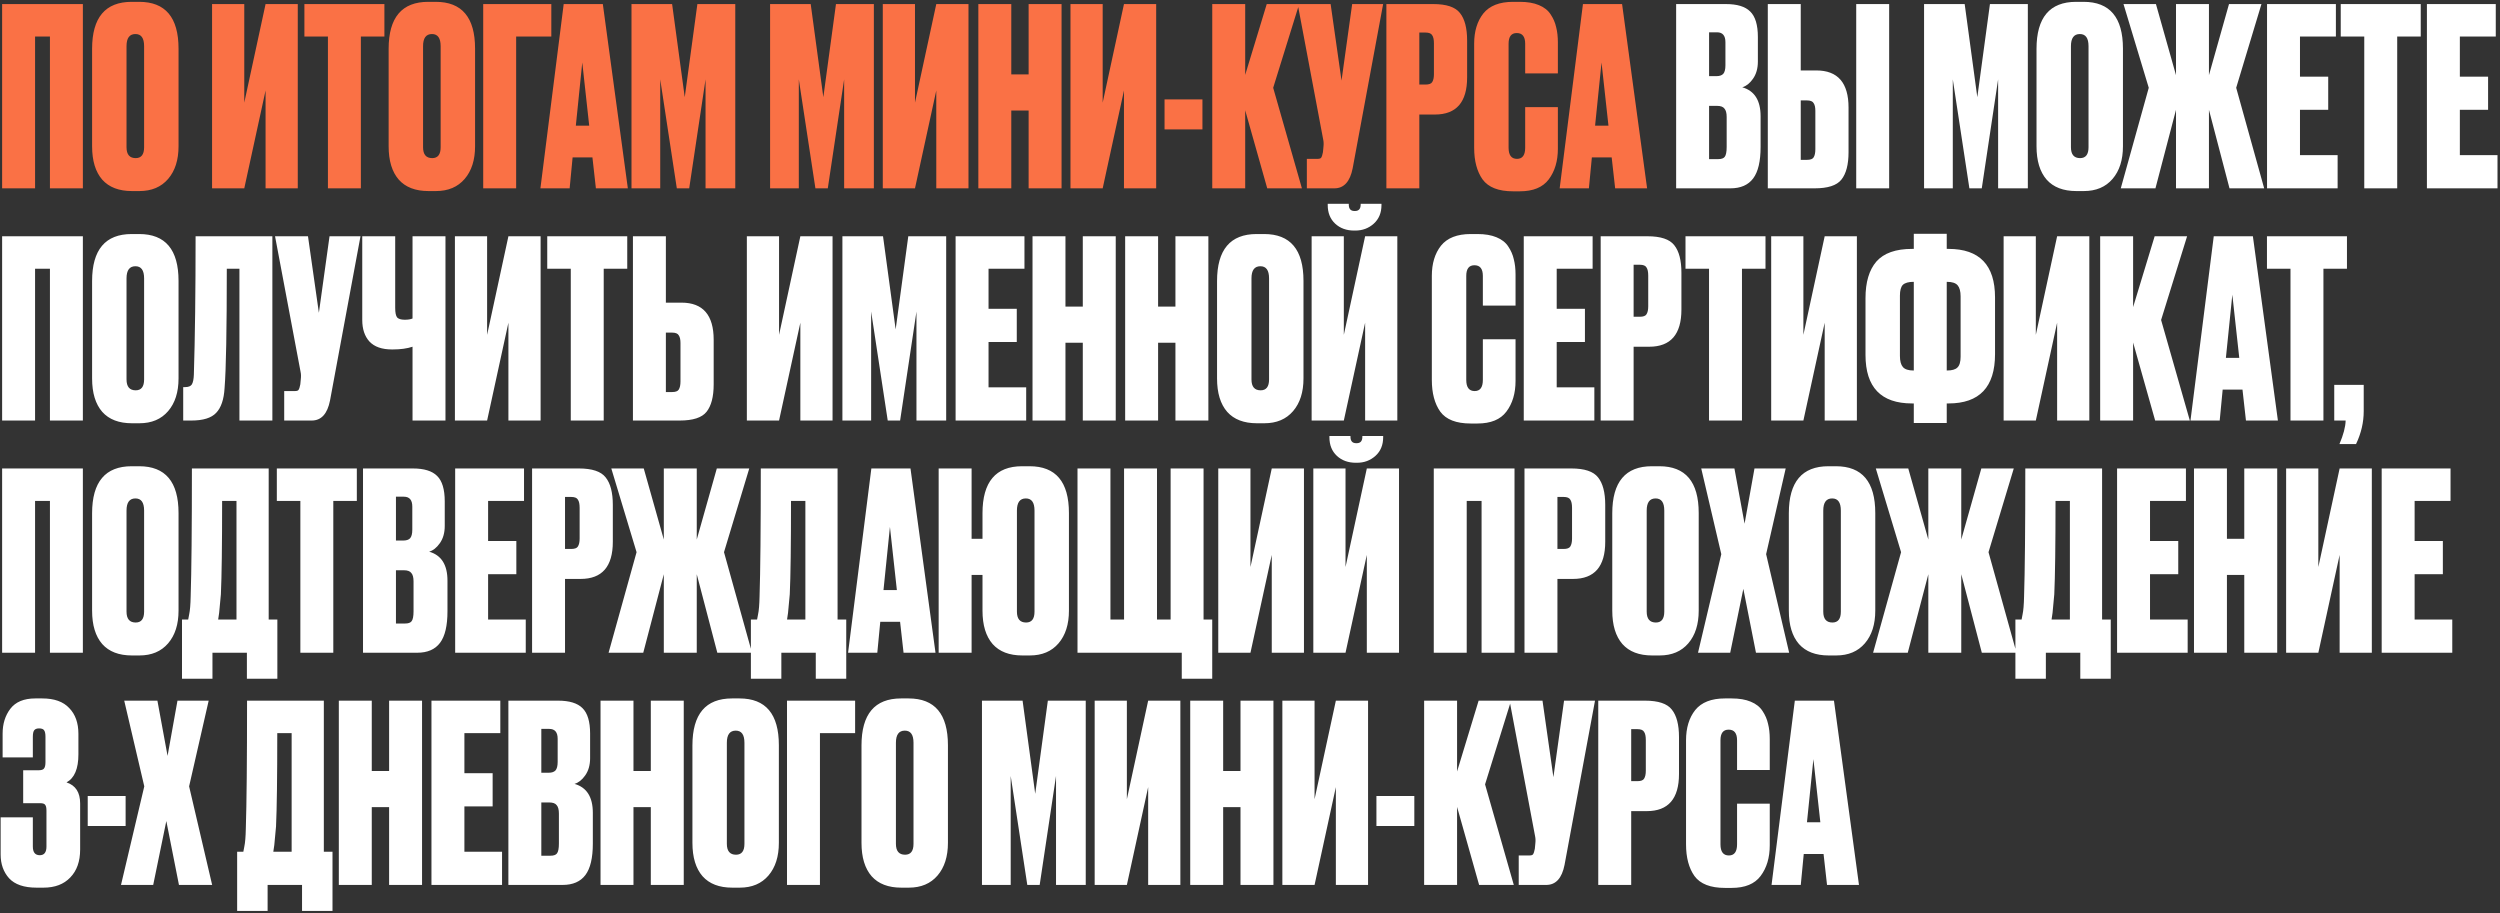 <?xml version="1.0" encoding="UTF-8"?> <svg xmlns="http://www.w3.org/2000/svg" width="969" height="354" viewBox="0 0 969 354" fill="none"><rect x="0" y="0" width="969" height="354" fill="#333333" stroke="none"/><path d="M0.824 73V1.576H32.12V73H19.352V14.152H13.592V73H0.824ZM69.201 18.856V56.68C69.201 61.992 67.857 66.216 65.169 69.352C62.481 72.488 58.769 74.056 54.033 74.056H51.153C46.097 74.056 42.257 72.584 39.633 69.64C37.009 66.632 35.697 62.312 35.697 56.68V18.952C35.697 6.792 40.817 0.712 51.057 0.712H53.937C64.113 0.712 69.201 6.76 69.201 18.856ZM55.857 57.064V17.896C55.857 14.76 54.737 13.192 52.497 13.192C50.193 13.192 49.041 14.76 49.041 17.896V57.064C49.041 59.88 50.225 61.288 52.593 61.288C54.769 61.288 55.857 59.88 55.857 57.064ZM102.935 73V35.08L94.679 73H82.199V1.576H94.679V39.784L102.935 1.576H115.415V73H102.935ZM117.987 1.576H148.995V14.152H139.875V73H127.107V14.152H117.987V1.576ZM184.138 18.856V56.68C184.138 61.992 182.794 66.216 180.106 69.352C177.418 72.488 173.706 74.056 168.97 74.056H166.09C161.034 74.056 157.194 72.584 154.57 69.64C151.946 66.632 150.634 62.312 150.634 56.68V18.952C150.634 6.792 155.754 0.712 165.994 0.712H168.874C179.05 0.712 184.138 6.76 184.138 18.856ZM170.794 57.064V17.896C170.794 14.76 169.674 13.192 167.434 13.192C165.13 13.192 163.978 14.76 163.978 17.896V57.064C163.978 59.88 165.162 61.288 167.53 61.288C169.706 61.288 170.794 59.88 170.794 57.064ZM187.293 73V1.576H213.693V14.152H200.061V73H187.293ZM230.968 73L229.624 61H221.944L220.792 73H209.464L218.488 1.576H233.656L243.352 73H230.968ZM225.688 24.232L223.192 48.712H228.376L225.688 24.232ZM244.766 73V1.576H260.51L265.406 37.672L270.302 1.576H284.99V73H273.47V30.76L267.134 73H262.334L255.902 30.76V73H244.766ZM298.485 73V1.576H314.229L319.125 37.672L324.021 1.576H338.709V73H327.189V30.76L320.853 73H316.053L309.621 30.76V73H298.485ZM362.904 73V35.08L354.648 73H342.168V1.576H354.648V39.784L362.904 1.576H375.384V73H362.904ZM391.972 42.856V73H379.204V1.576H391.972V28.84H398.692V1.576H411.46V73H398.692V42.856H391.972ZM435.654 73V35.08L427.398 73H414.918V1.576H427.398V39.784L435.654 1.576H448.134V73H435.654ZM451.378 38.536H466.066V50.152H451.378V38.536ZM491.181 73L482.637 42.76V73H469.869V1.576H482.637V29.032L490.989 1.576H503.565L493.485 34.024L504.621 73H491.181ZM536.102 1.576L524.294 65.224C523.27 70.408 520.902 73 517.19 73H506.534V61.576H510.662C511.43 61.576 511.91 61.416 512.102 61.096C512.358 60.712 512.582 60.008 512.774 58.984L512.966 56.968C513.094 55.88 513.062 54.92 512.87 54.088L502.982 1.576H515.75L519.974 31.24L524.102 1.576H536.102ZM556.176 44.392H550.128V73H537.36V1.576H555.504C560.624 1.576 564.08 2.728 565.872 5.032C567.728 7.336 568.656 10.888 568.656 15.688V29.992C568.656 39.592 564.496 44.392 556.176 44.392ZM550.128 12.616V32.776H552.528C553.872 32.776 554.736 32.456 555.12 31.816C555.568 31.112 555.792 30.088 555.792 28.744V16.84C555.792 15.368 555.568 14.312 555.12 13.672C554.736 12.968 553.872 12.616 552.528 12.616H550.128ZM591.16 57.256V41.512H603.832V57.64C603.832 62.44 602.648 66.408 600.28 69.544C597.976 72.616 594.232 74.152 589.048 74.152H586.456C580.824 74.152 576.888 72.616 574.648 69.544C572.472 66.472 571.384 62.376 571.384 57.256V16.936C571.384 12.136 572.568 8.232 574.936 5.224C577.368 2.216 581.208 0.712 586.456 0.712H589.048C591.992 0.712 594.456 1.128 596.44 1.96C598.488 2.792 600.024 4.008 601.048 5.608C602.072 7.144 602.776 8.776 603.16 10.504C603.608 12.232 603.832 14.216 603.832 16.456V28.456H591.16V16.936C591.16 14.184 590.072 12.808 587.896 12.808C585.784 12.808 584.728 14.184 584.728 16.936V57.256C584.728 60.136 585.816 61.576 587.992 61.576C590.104 61.576 591.16 60.136 591.16 57.256ZM626.031 73L624.687 61H617.007L615.855 73H604.527L613.551 1.576H628.719L638.415 73H626.031ZM620.751 24.232L618.255 48.712H623.439L620.751 24.232Z" fill="#FA7145"></path><path d="M649.672 73V1.576H668.968C673.32 1.576 676.456 2.536 678.376 4.456C680.36 6.376 681.352 9.672 681.352 14.344V23.848C681.352 26.536 680.712 28.776 679.432 30.568C678.216 32.296 676.84 33.384 675.304 33.832C680.04 35.176 682.408 38.92 682.408 45.064V56.968C682.408 62.536 681.448 66.6 679.528 69.16C677.608 71.72 674.664 73 670.696 73H649.672ZM665.512 41.032H662.44V61.672H665.992C667.208 61.672 668.04 61.384 668.488 60.808C669 60.168 669.256 58.888 669.256 56.968V45.352C669.256 43.816 668.968 42.728 668.392 42.088C667.88 41.384 666.92 41.032 665.512 41.032ZM665.512 12.52H662.44V29.512H665.32C666.472 29.512 667.336 29.224 667.912 28.648C668.488 28.008 668.776 26.888 668.776 25.288V16.36C668.776 13.8 667.688 12.52 665.512 12.52ZM697.967 27.304H704.015C712.335 27.304 716.495 32.104 716.495 41.704V58.984C716.495 63.784 715.567 67.336 713.711 69.64C711.919 71.88 708.463 73 703.343 73H685.199V1.576H697.967V27.304ZM697.967 61.96H700.367C701.711 61.96 702.575 61.64 702.959 61C703.407 60.296 703.631 59.24 703.631 57.832V42.952C703.631 41.608 703.407 40.616 702.959 39.976C702.575 39.272 701.711 38.92 700.367 38.92H697.967V61.96ZM732.239 1.576V73H719.471V1.576H732.239ZM745.766 73V1.576H761.51L766.406 37.672L771.302 1.576H785.99V73H774.47V30.76L768.134 73H763.334L756.902 30.76V73H745.766ZM822.857 18.856V56.68C822.857 61.992 821.513 66.216 818.825 69.352C816.137 72.488 812.425 74.056 807.689 74.056H804.809C799.753 74.056 795.913 72.584 793.289 69.64C790.665 66.632 789.353 62.312 789.353 56.68V18.952C789.353 6.792 794.473 0.712 804.713 0.712H807.593C817.769 0.712 822.857 6.76 822.857 18.856ZM809.513 57.064V17.896C809.513 14.76 808.393 13.192 806.153 13.192C803.849 13.192 802.697 14.76 802.697 17.896V57.064C802.697 59.88 803.881 61.288 806.249 61.288C808.425 61.288 809.513 59.88 809.513 57.064ZM843.419 73V42.568L835.451 73H822.011L832.859 34.024L823.067 1.576H835.643L843.419 29.128V1.576H856.187V29.128L863.963 1.576H876.539L866.747 34.024L877.595 73H864.155L856.187 42.568V73H843.419ZM878.704 1.576H905.392V14.152H891.472V29.704H902.416V42.568H891.472V60.136H906.064V73H878.704V1.576ZM907.268 1.576H938.276V14.152H929.156V73H916.388V14.152H907.268V1.576ZM940.672 1.576H967.36V14.152H953.44V29.704H964.384V42.568H953.44V60.136H968.032V73H940.672V1.576ZM0.824 163V91.576H32.12V163H19.352V104.152H13.592V163H0.824ZM69.201 108.856V146.68C69.201 151.992 67.857 156.216 65.169 159.352C62.481 162.488 58.769 164.056 54.033 164.056H51.153C46.097 164.056 42.257 162.584 39.633 159.64C37.009 156.632 35.697 152.312 35.697 146.68V108.952C35.697 96.792 40.817 90.712 51.057 90.712H53.937C64.113 90.712 69.201 96.76 69.201 108.856ZM55.857 147.064V107.896C55.857 104.76 54.737 103.192 52.497 103.192C50.193 103.192 49.041 104.76 49.041 107.896V147.064C49.041 149.88 50.225 151.288 52.593 151.288C54.769 151.288 55.857 149.88 55.857 147.064ZM92.803 163V104.152H87.907C87.907 127.896 87.619 143.32 87.043 150.424C86.787 154.84 85.699 158.04 83.779 160.024C81.923 162.008 78.723 163 74.179 163H71.011V150.04H71.779C73.059 150.04 73.923 149.688 74.371 148.984C74.819 148.216 75.075 146.968 75.139 145.24C75.587 130.904 75.811 113.016 75.811 91.576H105.571V163H92.803ZM139.727 91.576L127.919 155.224C126.895 160.408 124.527 163 120.815 163H110.159V151.576H114.287C115.055 151.576 115.535 151.416 115.727 151.096C115.983 150.712 116.207 150.008 116.399 148.984L116.591 146.968C116.719 145.88 116.687 144.92 116.495 144.088L106.607 91.576H119.375L123.599 121.24L127.727 91.576H139.727ZM159.897 163V134.392C157.785 135.096 155.225 135.448 152.217 135.448H151.929C148.025 135.448 145.113 134.424 143.193 132.376C141.337 130.328 140.409 127.544 140.409 124.024V91.576H153.177V119.32C153.177 121.176 153.433 122.424 153.945 123.064C154.521 123.64 155.481 123.928 156.825 123.928H157.017C158.169 123.928 159.129 123.768 159.897 123.448V91.576H172.665V163H159.897ZM197.06 163V125.08L188.804 163H176.324V91.576H188.804V129.784L197.06 91.576H209.54V163H197.06ZM212.112 91.576H243.12V104.152H234V163H221.232V104.152H212.112V91.576ZM258.092 117.304H264.14C272.46 117.304 276.62 122.104 276.62 131.704V148.984C276.62 153.784 275.692 157.336 273.836 159.64C272.044 161.88 268.588 163 263.468 163H245.324V91.576H258.092V117.304ZM258.092 151.96H260.492C261.836 151.96 262.7 151.64 263.084 151C263.532 150.296 263.756 149.24 263.756 147.832V132.952C263.756 131.608 263.532 130.616 263.084 129.976C262.7 129.272 261.836 128.92 260.492 128.92H258.092V151.96ZM310.216 163V125.08L301.96 163H289.48V91.576H301.96V129.784L310.216 91.576H322.696V163H310.216ZM326.516 163V91.576H342.26L347.156 127.672L352.052 91.576H366.74V163H355.22V120.76L348.884 163H344.084L337.652 120.76V163H326.516ZM370.391 91.576H397.079V104.152H383.159V119.704H394.103V132.568H383.159V150.136H397.751V163H370.391V91.576ZM412.972 132.856V163H400.204V91.576H412.972V118.84H419.692V91.576H432.46V163H419.692V132.856H412.972ZM448.878 132.856V163H436.11V91.576H448.878V118.84H455.598V91.576H468.366V163H455.598V132.856H448.878ZM505.232 108.856V146.68C505.232 151.992 503.888 156.216 501.2 159.352C498.512 162.488 494.8 164.056 490.064 164.056H487.184C482.128 164.056 478.288 162.584 475.664 159.64C473.04 156.632 471.728 152.312 471.728 146.68V108.952C471.728 96.792 476.848 90.712 487.088 90.712H489.968C500.144 90.712 505.232 96.76 505.232 108.856ZM491.888 147.064V107.896C491.888 104.76 490.768 103.192 488.528 103.192C486.224 103.192 485.072 104.76 485.072 107.896V147.064C485.072 149.88 486.256 151.288 488.624 151.288C490.8 151.288 491.888 149.88 491.888 147.064ZM529.123 163V125.08L520.867 163H508.387V91.576H520.867V129.784L529.123 91.576H541.603V163H529.123ZM525.283 89.368H524.899C521.891 89.368 519.427 88.472 517.507 86.68C515.587 84.888 514.627 82.488 514.627 79.48V79H522.787V79.288C522.787 80.952 523.523 81.784 524.995 81.784H525.187C526.659 81.784 527.395 80.952 527.395 79.288V79H535.459V79.48C535.459 82.488 534.467 84.888 532.483 86.68C530.499 88.472 528.099 89.368 525.283 89.368ZM574.754 147.256V131.512H587.426V147.64C587.426 152.44 586.242 156.408 583.874 159.544C581.57 162.616 577.826 164.152 572.642 164.152H570.05C564.418 164.152 560.482 162.616 558.242 159.544C556.066 156.472 554.978 152.376 554.978 147.256V106.936C554.978 102.136 556.162 98.232 558.53 95.224C560.962 92.216 564.802 90.712 570.05 90.712H572.642C575.586 90.712 578.05 91.128 580.034 91.96C582.082 92.792 583.618 94.008 584.642 95.608C585.666 97.144 586.37 98.776 586.754 100.504C587.202 102.232 587.426 104.216 587.426 106.456V118.456H574.754V106.936C574.754 104.184 573.666 102.808 571.49 102.808C569.378 102.808 568.322 104.184 568.322 106.936V147.256C568.322 150.136 569.41 151.576 571.586 151.576C573.698 151.576 574.754 150.136 574.754 147.256ZM590.61 91.576H617.298V104.152H603.378V119.704H614.322V132.568H603.378V150.136H617.97V163H590.61V91.576ZM639.238 134.392H633.19V163H620.422V91.576H638.566C643.686 91.576 647.142 92.728 648.934 95.032C650.79 97.336 651.718 100.888 651.718 105.688V119.992C651.718 129.592 647.558 134.392 639.238 134.392ZM633.19 102.616V122.776H635.59C636.934 122.776 637.798 122.456 638.182 121.816C638.63 121.112 638.854 120.088 638.854 118.744V106.84C638.854 105.368 638.63 104.312 638.182 103.672C637.798 102.968 636.934 102.616 635.59 102.616H633.19ZM653.299 91.576H684.307V104.152H675.187V163H662.419V104.152H653.299V91.576ZM707.248 163V125.08L698.992 163H686.512V91.576H698.992V129.784L707.248 91.576H719.728V163H707.248ZM741.787 90.616H754.555V96.472H755.227C767.259 96.472 773.275 102.744 773.275 115.288V137.272C773.275 150.008 767.259 156.376 755.227 156.376H754.555V163.96H741.787V156.376H741.115C729.083 156.376 723.067 150.104 723.067 137.56V115.576C723.067 109.368 724.475 104.632 727.291 101.368C730.171 98.104 734.779 96.472 741.115 96.472H741.787V90.616ZM741.787 109.24H741.691C739.771 109.24 738.395 109.624 737.563 110.392C736.795 111.16 736.411 112.568 736.411 114.616V137.944C736.411 139.928 736.795 141.368 737.563 142.264C738.331 143.16 739.707 143.608 741.691 143.608H741.787V109.24ZM754.555 109.24V143.608H754.651C756.571 143.608 757.915 143.224 758.683 142.456C759.515 141.688 759.931 140.28 759.931 138.232V114.904C759.931 112.92 759.547 111.48 758.779 110.584C758.011 109.688 756.635 109.24 754.651 109.24H754.555ZM797.341 163V125.08L789.085 163H776.605V91.576H789.085V129.784L797.341 91.576H809.821V163H797.341ZM835.337 163L826.793 132.76V163H814.025V91.576H826.793V119.032L835.145 91.576H847.721L837.641 124.024L848.777 163H835.337ZM870.531 163L869.187 151H861.507L860.355 163H849.027L858.051 91.576H873.219L882.915 163H870.531ZM865.251 114.232L862.755 138.712H867.939L865.251 114.232ZM878.674 91.576H909.682V104.152H900.562V163H887.794V104.152H878.674V91.576ZM913.201 172.12H906.769C908.305 168.536 909.105 165.496 909.169 163H904.753V149.176H916.177V159.352C916.177 163.704 915.185 167.96 913.201 172.12ZM0.824 253V181.576H32.12V253H19.352V194.152H13.592V253H0.824ZM69.201 198.856V236.68C69.201 241.992 67.857 246.216 65.169 249.352C62.481 252.488 58.769 254.056 54.033 254.056H51.153C46.097 254.056 42.257 252.584 39.633 249.64C37.009 246.632 35.697 242.312 35.697 236.68V198.952C35.697 186.792 40.817 180.712 51.057 180.712H53.937C64.113 180.712 69.201 186.76 69.201 198.856ZM55.857 237.064V197.896C55.857 194.76 54.737 193.192 52.497 193.192C50.193 193.192 49.041 194.76 49.041 197.896V237.064C49.041 239.88 50.225 241.288 52.593 241.288C54.769 241.288 55.857 239.88 55.857 237.064ZM95.695 263.08V253H82.35V263.08H70.543V240.136H72.942C73.198 238.92 73.326 238.248 73.326 238.12C73.647 236.648 73.838 234.344 73.903 231.208C74.222 221.48 74.382 204.936 74.382 181.576H104.143V240.136H107.503V263.08H95.695ZM85.615 230.344C85.166 235.016 84.942 237.416 84.942 237.544L84.558 240.136H91.662V194.152H86.094C86.094 211.368 85.934 223.432 85.615 230.344ZM107.299 181.576H138.307V194.152H129.187V253H116.419V194.152H107.299V181.576ZM140.704 253V181.576H160C164.352 181.576 167.488 182.536 169.408 184.456C171.392 186.376 172.384 189.672 172.384 194.344V203.848C172.384 206.536 171.744 208.776 170.464 210.568C169.248 212.296 167.872 213.384 166.336 213.832C171.072 215.176 173.44 218.92 173.44 225.064V236.968C173.44 242.536 172.48 246.6 170.56 249.16C168.64 251.72 165.696 253 161.728 253H140.704ZM156.544 221.032H153.472V241.672H157.024C158.24 241.672 159.072 241.384 159.52 240.808C160.032 240.168 160.288 238.888 160.288 236.968V225.352C160.288 223.816 160 222.728 159.424 222.088C158.912 221.384 157.952 221.032 156.544 221.032ZM156.544 192.52H153.472V209.512H156.352C157.504 209.512 158.368 209.224 158.944 208.648C159.52 208.008 159.808 206.888 159.808 205.288V196.36C159.808 193.8 158.72 192.52 156.544 192.52ZM176.422 181.576H203.11V194.152H189.19V209.704H200.134V222.568H189.19V240.136H203.782V253H176.422V181.576ZM225.051 224.392H219.003V253H206.235V181.576H224.379C229.499 181.576 232.955 182.728 234.747 185.032C236.603 187.336 237.531 190.888 237.531 195.688V209.992C237.531 219.592 233.371 224.392 225.051 224.392ZM219.003 192.616V212.776H221.403C222.747 212.776 223.611 212.456 223.995 211.816C224.443 211.112 224.667 210.088 224.667 208.744V196.84C224.667 195.368 224.443 194.312 223.995 193.672C223.611 192.968 222.747 192.616 221.403 192.616H219.003ZM257.294 253V222.568L249.326 253H235.886L246.734 214.024L236.942 181.576H249.518L257.294 209.128V181.576H270.062V209.128L277.838 181.576H290.414L280.622 214.024L291.47 253H278.03L270.062 222.568V253H257.294ZM316.195 263.08V253H302.851V263.08H291.043V240.136H293.443C293.699 238.92 293.827 238.248 293.827 238.12C294.147 236.648 294.339 234.344 294.403 231.208C294.723 221.48 294.883 204.936 294.883 181.576H324.643V240.136H328.003V263.08H316.195ZM306.115 230.344C305.667 235.016 305.443 237.416 305.443 237.544L305.059 240.136H312.163V194.152H306.595C306.595 211.368 306.435 223.432 306.115 230.344ZM350.218 253L348.874 241H341.194L340.042 253H328.714L337.738 181.576H352.906L362.602 253H350.218ZM344.938 204.232L342.442 228.712H347.626L344.938 204.232ZM414.32 198.856V236.68C414.32 241.992 412.976 246.216 410.288 249.352C407.6 252.488 403.888 254.056 399.152 254.056H396.272C391.216 254.056 387.376 252.584 384.752 249.64C382.128 246.632 380.816 242.312 380.816 236.68V222.856H376.592V253H363.824V181.576H376.592V208.84H380.816V198.952C380.816 186.792 385.936 180.712 396.176 180.712H399.056C409.232 180.712 414.32 186.76 414.32 198.856ZM400.976 237.064V197.896C400.976 194.76 399.856 193.192 397.616 193.192C395.312 193.192 394.16 194.76 394.16 197.896V237.064C394.16 239.88 395.344 241.288 397.712 241.288C399.888 241.288 400.976 239.88 400.976 237.064ZM417.637 253V181.576H430.405V240.136H435.685V181.576H448.453V240.136H453.733V181.576H466.5V240.136H469.861V263.08H458.053V253H417.637ZM492.935 253V215.08L484.679 253H472.199V181.576H484.679V219.784L492.935 181.576H505.415V253H492.935ZM529.779 253V215.08L521.523 253H509.043V181.576H521.523V219.784L529.779 181.576H542.259V253H529.779ZM525.939 179.368H525.555C522.547 179.368 520.083 178.472 518.163 176.68C516.243 174.888 515.283 172.488 515.283 169.48V169H523.443V169.288C523.443 170.952 524.179 171.784 525.651 171.784H525.843C527.315 171.784 528.051 170.952 528.051 169.288V169H536.115V169.48C536.115 172.488 535.123 174.888 533.139 176.68C531.155 178.472 528.755 179.368 525.939 179.368ZM555.73 253V181.576H587.026V253H574.258V194.152H568.498V253H555.73ZM609.707 224.392H603.659V253H590.891V181.576H609.035C614.155 181.576 617.611 182.728 619.403 185.032C621.259 187.336 622.187 190.888 622.187 195.688V209.992C622.187 219.592 618.027 224.392 609.707 224.392ZM603.659 192.616V212.776H606.059C607.403 212.776 608.267 212.456 608.651 211.816C609.099 211.112 609.323 210.088 609.323 208.744V196.84C609.323 195.368 609.099 194.312 608.651 193.672C608.267 192.968 607.403 192.616 606.059 192.616H603.659ZM658.42 198.856V236.68C658.42 241.992 657.076 246.216 654.388 249.352C651.7 252.488 647.988 254.056 643.252 254.056H640.372C635.316 254.056 631.476 252.584 628.852 249.64C626.228 246.632 624.916 242.312 624.916 236.68V198.952C624.916 186.792 630.036 180.712 640.276 180.712H643.156C653.332 180.712 658.42 186.76 658.42 198.856ZM645.076 237.064V197.896C645.076 194.76 643.956 193.192 641.716 193.192C639.412 193.192 638.26 194.76 638.26 197.896V237.064C638.26 239.88 639.444 241.288 641.812 241.288C643.988 241.288 645.076 239.88 645.076 237.064ZM667.174 214.792L659.398 181.576H672.262L676.198 202.984L680.038 181.576H692.134L684.55 214.792L693.478 253H680.614L675.718 228.232L670.63 253H658.149L667.174 214.792ZM726.857 198.856V236.68C726.857 241.992 725.513 246.216 722.825 249.352C720.137 252.488 716.425 254.056 711.689 254.056H708.809C703.753 254.056 699.913 252.584 697.289 249.64C694.665 246.632 693.353 242.312 693.353 236.68V198.952C693.353 186.792 698.473 180.712 708.713 180.712H711.593C721.769 180.712 726.857 186.76 726.857 198.856ZM713.513 237.064V197.896C713.513 194.76 712.393 193.192 710.153 193.192C707.849 193.192 706.697 194.76 706.697 197.896V237.064C706.697 239.88 707.881 241.288 710.249 241.288C712.425 241.288 713.513 239.88 713.513 237.064ZM747.419 253V222.568L739.451 253H726.011L736.859 214.024L727.067 181.576H739.643L747.419 209.128V181.576H760.187V209.128L767.963 181.576H780.539L770.747 214.024L781.595 253H768.155L760.187 222.568V253H747.419ZM806.32 263.08V253H792.976V263.08H781.168V240.136H783.568C783.824 238.92 783.952 238.248 783.952 238.12C784.272 236.648 784.464 234.344 784.528 231.208C784.848 221.48 785.008 204.936 785.008 181.576H814.768V240.136H818.128V263.08H806.32ZM796.24 230.344C795.792 235.016 795.568 237.416 795.568 237.544L795.184 240.136H802.288V194.152H796.72C796.72 211.368 796.56 223.432 796.24 230.344ZM820.579 181.576H847.267V194.152H833.347V209.704H844.291V222.568H833.347V240.136H847.939V253H820.579V181.576ZM863.159 222.856V253H850.391V181.576H863.159V208.84H869.879V181.576H882.647V253H869.879V222.856H863.159ZM906.841 253V215.08L898.585 253H886.105V181.576H898.585V219.784L906.841 181.576H919.321V253H906.841ZM923.141 181.576H949.829V194.152H935.909V209.704H946.853V222.568H935.909V240.136H950.501V253H923.141V181.576ZM12.728 293.56H1.016V284.344C1.016 280.568 2.008 277.368 3.992 274.744C6.04 272.056 9.272 270.712 13.688 270.712H16.376C21.048 270.712 24.536 271.96 26.84 274.456C29.208 276.888 30.392 280.216 30.392 284.44V292.408C30.392 297.976 28.856 301.592 25.784 303.256C29.304 304.408 31.064 307.128 31.064 311.416V329.272C31.064 333.88 29.784 337.496 27.224 340.12C24.728 342.744 21.272 344.056 16.856 344.056H14.168C9.304 344.056 5.752 342.84 3.512 340.408C1.336 337.976 0.248 334.904 0.248 331.192V316.792H12.728V328.12C12.728 330.36 13.624 331.48 15.416 331.48C17.144 331.48 18.008 330.36 18.008 328.12V314.2C18.008 313.112 17.848 312.376 17.528 311.992C17.272 311.544 16.632 311.32 15.608 311.32H8.984V298.552H14.936C16.024 298.552 16.728 298.328 17.048 297.88C17.432 297.432 17.624 296.6 17.624 295.384V285.592C17.624 284.312 17.432 283.448 17.048 283C16.728 282.552 16.088 282.328 15.128 282.328C14.296 282.328 13.688 282.552 13.304 283C12.92 283.448 12.728 284.312 12.728 285.592V293.56ZM34.002 308.536H48.691V320.152H34.002V308.536ZM55.923 304.792L48.148 271.576H61.011L64.948 292.984L68.787 271.576H80.883L73.299 304.792L82.228 343H69.364L64.468 318.232L59.38 343H46.9L55.923 304.792ZM117.07 353.08V343H103.726V353.08H91.918V330.136H94.317C94.573 328.92 94.701 328.248 94.701 328.12C95.022 326.648 95.213 324.344 95.278 321.208C95.597 311.48 95.757 294.936 95.757 271.576H125.518V330.136H128.878V353.08H117.07ZM106.99 320.344C106.542 325.016 106.318 327.416 106.318 327.544L105.934 330.136H113.038V284.152H107.47C107.47 301.368 107.31 313.432 106.99 320.344ZM144.097 312.856V343H131.329V271.576H144.097V298.84H150.817V271.576H163.585V343H150.817V312.856H144.097ZM167.235 271.576H193.923V284.152H180.003V299.704H190.947V312.568H180.003V330.136H194.595V343H167.235V271.576ZM197.047 343V271.576H216.343C220.695 271.576 223.831 272.536 225.751 274.456C227.735 276.376 228.727 279.672 228.727 284.344V293.848C228.727 296.536 228.087 298.776 226.807 300.568C225.591 302.296 224.215 303.384 222.679 303.832C227.415 305.176 229.783 308.92 229.783 315.064V326.968C229.783 332.536 228.823 336.6 226.903 339.16C224.983 341.72 222.039 343 218.071 343H197.047ZM212.887 311.032H209.815V331.672H213.367C214.583 331.672 215.415 331.384 215.863 330.808C216.375 330.168 216.631 328.888 216.631 326.968V315.352C216.631 313.816 216.343 312.728 215.767 312.088C215.255 311.384 214.295 311.032 212.887 311.032ZM212.887 282.52H209.815V299.512H212.695C213.847 299.512 214.711 299.224 215.287 298.648C215.863 298.008 216.151 296.888 216.151 295.288V286.36C216.151 283.8 215.063 282.52 212.887 282.52ZM245.534 312.856V343H232.766V271.576H245.534V298.84H252.254V271.576H265.022V343H252.254V312.856H245.534ZM301.888 288.856V326.68C301.888 331.992 300.544 336.216 297.856 339.352C295.168 342.488 291.456 344.056 286.72 344.056H283.84C278.784 344.056 274.944 342.584 272.32 339.64C269.696 336.632 268.384 332.312 268.384 326.68V288.952C268.384 276.792 273.504 270.712 283.744 270.712H286.624C296.8 270.712 301.888 276.76 301.888 288.856ZM288.544 327.064V287.896C288.544 284.76 287.424 283.192 285.184 283.192C282.88 283.192 281.728 284.76 281.728 287.896V327.064C281.728 329.88 282.912 331.288 285.28 331.288C287.456 331.288 288.544 329.88 288.544 327.064ZM305.043 343V271.576H331.443V284.152H317.811V343H305.043ZM367.42 288.856V326.68C367.42 331.992 366.076 336.216 363.388 339.352C360.7 342.488 356.988 344.056 352.252 344.056H349.372C344.316 344.056 340.476 342.584 337.852 339.64C335.228 336.632 333.916 332.312 333.916 326.68V288.952C333.916 276.792 339.036 270.712 349.276 270.712H352.156C362.332 270.712 367.42 276.76 367.42 288.856ZM354.076 327.064V287.896C354.076 284.76 352.956 283.192 350.716 283.192C348.412 283.192 347.26 284.76 347.26 287.896V327.064C347.26 329.88 348.444 331.288 350.812 331.288C352.988 331.288 354.076 329.88 354.076 327.064ZM380.61 343V271.576H396.354L401.25 307.672L406.146 271.576H420.834V343H409.314V300.76L402.978 343H398.178L391.746 300.76V343H380.61ZM445.029 343V305.08L436.773 343H424.293V271.576H436.773V309.784L445.029 271.576H457.509V343H445.029ZM474.097 312.856V343H461.329V271.576H474.097V298.84H480.817V271.576H493.585V343H480.817V312.856H474.097ZM517.779 343V305.08L509.523 343H497.043V271.576H509.523V309.784L517.779 271.576H530.259V343H517.779ZM533.503 308.536H548.191V320.152H533.503V308.536ZM573.306 343L564.762 312.76V343H551.994V271.576H564.762V299.032L573.114 271.576H585.69L575.61 304.024L586.746 343H573.306ZM618.227 271.576L606.419 335.224C605.395 340.408 603.027 343 599.315 343H588.659V331.576H592.787C593.555 331.576 594.035 331.416 594.227 331.096C594.483 330.712 594.707 330.008 594.899 328.984L595.091 326.968C595.219 325.88 595.187 324.92 594.995 324.088L585.107 271.576H597.875L602.099 301.24L606.227 271.576H618.227ZM638.301 314.392H632.253V343H619.485V271.576H637.629C642.749 271.576 646.205 272.728 647.997 275.032C649.853 277.336 650.781 280.888 650.781 285.688V299.992C650.781 309.592 646.621 314.392 638.301 314.392ZM632.253 282.616V302.776H634.653C635.997 302.776 636.861 302.456 637.245 301.816C637.693 301.112 637.917 300.088 637.917 298.744V286.84C637.917 285.368 637.693 284.312 637.245 283.672C636.861 282.968 635.997 282.616 634.653 282.616H632.253ZM673.285 327.256V311.512H685.957V327.64C685.957 332.44 684.773 336.408 682.405 339.544C680.101 342.616 676.357 344.152 671.173 344.152H668.581C662.949 344.152 659.013 342.616 656.773 339.544C654.597 336.472 653.509 332.376 653.509 327.256V286.936C653.509 282.136 654.693 278.232 657.061 275.224C659.493 272.216 663.333 270.712 668.581 270.712H671.173C674.117 270.712 676.581 271.128 678.565 271.96C680.613 272.792 682.149 274.008 683.173 275.608C684.197 277.144 684.901 278.776 685.285 280.504C685.733 282.232 685.957 284.216 685.957 286.456V298.456H673.285V286.936C673.285 284.184 672.197 282.808 670.021 282.808C667.909 282.808 666.853 284.184 666.853 286.936V327.256C666.853 330.136 667.941 331.576 670.117 331.576C672.229 331.576 673.285 330.136 673.285 327.256ZM708.156 343L706.812 331H699.132L697.98 343H686.652L695.676 271.576H710.844L720.54 343H708.156ZM702.876 294.232L700.38 318.712H705.564L702.876 294.232Z" fill="white"></path></svg> 